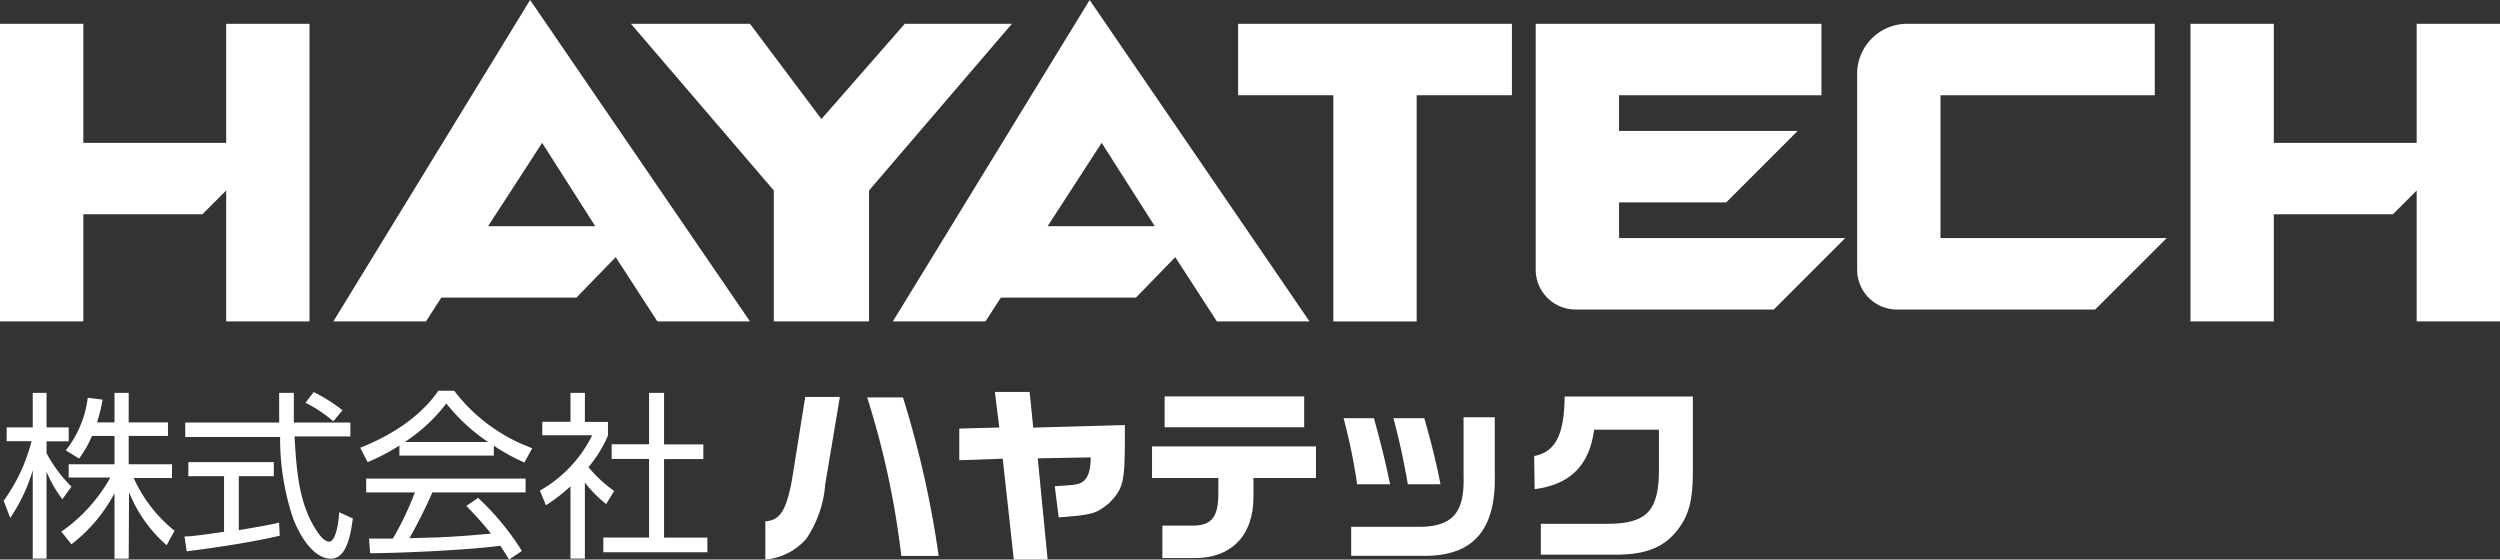 <?xml version="1.0" encoding="UTF-8"?> <svg xmlns="http://www.w3.org/2000/svg" viewBox="0 0 210 47"><rect x="0" y="0" width="210" height="47" fill="#333333" stroke="none"/><defs><style>.cls-1{fill:#fff;}</style></defs><title>sitelogo</title><g id="レイヤー_2" data-name="レイヤー 2"><g id="レイヤー_1-2" data-name="レイヤー 1"><polygon class="cls-1" points="19 2 19 12 7 12 7 2 0 2 0 27 7 27 7 18 17 18 19 16 19 27 26 27 26 2 19 2"></polygon><polygon class="cls-1" points="203 2 203 12 191 12 191 2 184 2 184 27 191 27 191 18 201 18 203 16 203 27 210 27 210 2 203 2"></polygon><path class="cls-1" d="M63,27,44.53,0,28,27h7.78l1.29-2H48.42l3.3-3.4,3.5,5.4ZM41,19l4.54-7L50,19Z"></path><path class="cls-1" d="M110,27,91.53,0,75,27h7.78l1.29-2H95.42l3.3-3.4,3.5,5.4ZM88,19l4.54-7L97,19Z"></path><polygon class="cls-1" points="53 2 63 2 69 10 76 2 85 2 73 16 73 27 65 27 65 16 53 2"></polygon><polygon class="cls-1" points="127 2 104 2 104 8 112 8 112 27 119 27 119 8 127 8 127 2"></polygon><path class="cls-1" d="M136,20V17h9l6-6H136V8h17V2H129V22.64A3.35,3.35,0,0,0,132.36,26H149l6-6Z"></path><path class="cls-1" d="M156,8V22.64A3.35,3.35,0,0,0,159.36,26H176l6-6H163V8h18V2H160.21A4.2,4.2,0,0,0,156,6.21Z"></path><path class="cls-1" d="M5.24,41.93a9.94,9.94,0,0,1-1.33-2.31v7.3H2.75V39.51a14.51,14.51,0,0,1-1.89,4L.31,42.06a14.73,14.73,0,0,0,2.34-5H.56V35.9H2.75V33H3.91v2.9H5.77v1.17H3.91v1A11.84,11.84,0,0,0,6,40.88Zm5.57,5H9.62V41.43A13.17,13.17,0,0,1,6,45.72l-.85-1.06a13.65,13.65,0,0,0,4.12-4.55H5.77V39H9.62V36.62H7.72a8.6,8.6,0,0,1-1.08,1.9l-1.11-.69a8.87,8.87,0,0,0,1.84-4.42l1.25.16a13.91,13.91,0,0,1-.47,1.91H9.62V33h1.19v2.48h3.3v1.14h-3.3V39h3.64v1.15H11.23a11.94,11.94,0,0,0,3.43,4.43L14,45.8a11.61,11.61,0,0,1-3.16-4.46Z"></path><path class="cls-1" d="M23.5,45c-2.16.5-4.95.95-7.82,1.31l-.18-1.25c.63,0,1.43-.12,3.32-.39V40h-3V38.82H23V40H20.06v4.53c2.16-.36,2.81-.49,3.38-.63Zm1.18-12c0,.51,0,1.11,0,2.49h4.75v1.17H24.74c.17,2.79.33,5.67,1.91,8,.16.24.58.84,1,.84s.75-1,.84-2.47l1.15.52c-.16,1.14-.46,3.38-1.84,3.38-1.67,0-2.9-2.49-3.27-3.66a21.11,21.11,0,0,1-1-6.56H15.56V35.49h7.89c0-.7,0-1.6,0-2.49ZM28,35.39a11.51,11.51,0,0,0-2.34-1.56l.69-.9a14.35,14.35,0,0,1,2.42,1.53Z"></path><path class="cls-1" d="M41.48,38.27H33.55v-.84a17.94,17.94,0,0,1-2.67,1.39l-.62-1.21c4.47-1.76,6.15-4.19,6.56-4.79h1.33a14.5,14.5,0,0,0,6.56,4.83l-.66,1.2a16.44,16.44,0,0,1-2.57-1.41Zm-1.32,3.55a22.11,22.11,0,0,1,3.68,4.46L42.76,47c-.24-.41-.42-.69-.74-1.16-2.5.36-8.62.63-10.93.63L31,45.24H33a25.35,25.35,0,0,0,1.85-3.88H30.76V40.2H44.15v1.16H36.32a42,42,0,0,1-1.93,3.85l2.37-.07c1.83-.08,3.37-.21,4.48-.32a27.93,27.93,0,0,0-2.07-2.32ZM41,37.13a15.6,15.6,0,0,1-3.51-3.24A13.87,13.87,0,0,1,34,37.13Z"></path><path class="cls-1" d="M49.13,46.92H47.92V40.85a14.2,14.2,0,0,1-2.06,1.59l-.51-1.23a10.9,10.9,0,0,0,4.4-4.65h-4.2V35.43h2.37V33h1.21v2.44h1.94v1.14a10.51,10.51,0,0,1-1.64,2.66,11.08,11.08,0,0,0,2.16,2l-.67,1.1a10.49,10.49,0,0,1-1.79-1.8ZM55.78,33v4.33h3.3v1.23h-3.3v6.6h3.64v1.23H50.68V45.15h3.84v-6.6H51.38V37.32h3.14V33Z"></path><path class="cls-1" d="M64.29,43.79c1.22-.08,1.75-.88,2.23-3.45l1.12-7h2.91l-1.23,7.33a9.49,9.49,0,0,1-1.57,4.56A5.13,5.13,0,0,1,64.29,47ZM75.85,33.38a84.85,84.85,0,0,1,3,13.32H75.71a70.81,70.81,0,0,0-2.87-13.32Z"></path><path class="cls-1" d="M83.57,32.92h2.92l.3,3,7.7-.22c0,.42,0,.8,0,.94,0,3.93-.13,4.37-1.31,5.61-1.09.89-1.38,1-4.25,1.21l-.33-2.62c1.82-.1,2.06-.15,2.41-.42s.61-.85.61-2v0l-4.45.08L88,47H85.16l-.93-8.47-3.65.13V36l3.36-.09Z"></path><path class="cls-1" d="M96.77,37.5h13.77v2.65h-5.25v1.62c0,3.23-1.89,5.17-5.08,5.11H97.64V44.15H100c1.76.05,2.36-.65,2.34-2.81V40.15H96.77Zm1.06-4.2h11.72v2.59H97.83Z"></path><path class="cls-1" d="M115.41,35.13c.61,2.22.92,3.47,1.36,5.55H114a48.22,48.22,0,0,0-1.14-5.55Zm10.15-.08v4.64c.15,4.83-1.79,7.06-6.06,7h-6V44.25h6c2.59-.1,3.53-1.28,3.44-4.29V35.05Zm-5.92.08c.58,2,1.07,4,1.36,5.55h-2.74c-.43-2.39-.65-3.39-1.21-5.55Z"></path><path class="cls-1" d="M128.87,38.31c1.79-.35,2.53-1.78,2.56-5H142.2v6.39c0,2.32-.35,3.57-1.21,4.72-1.12,1.49-2.6,2.13-5,2.17h-6.56V44H135c3.21,0,4.27-1,4.35-4.19V36.09h-5.44c-.4,3-2,4.61-5,5Z"></path></g></g></svg> 